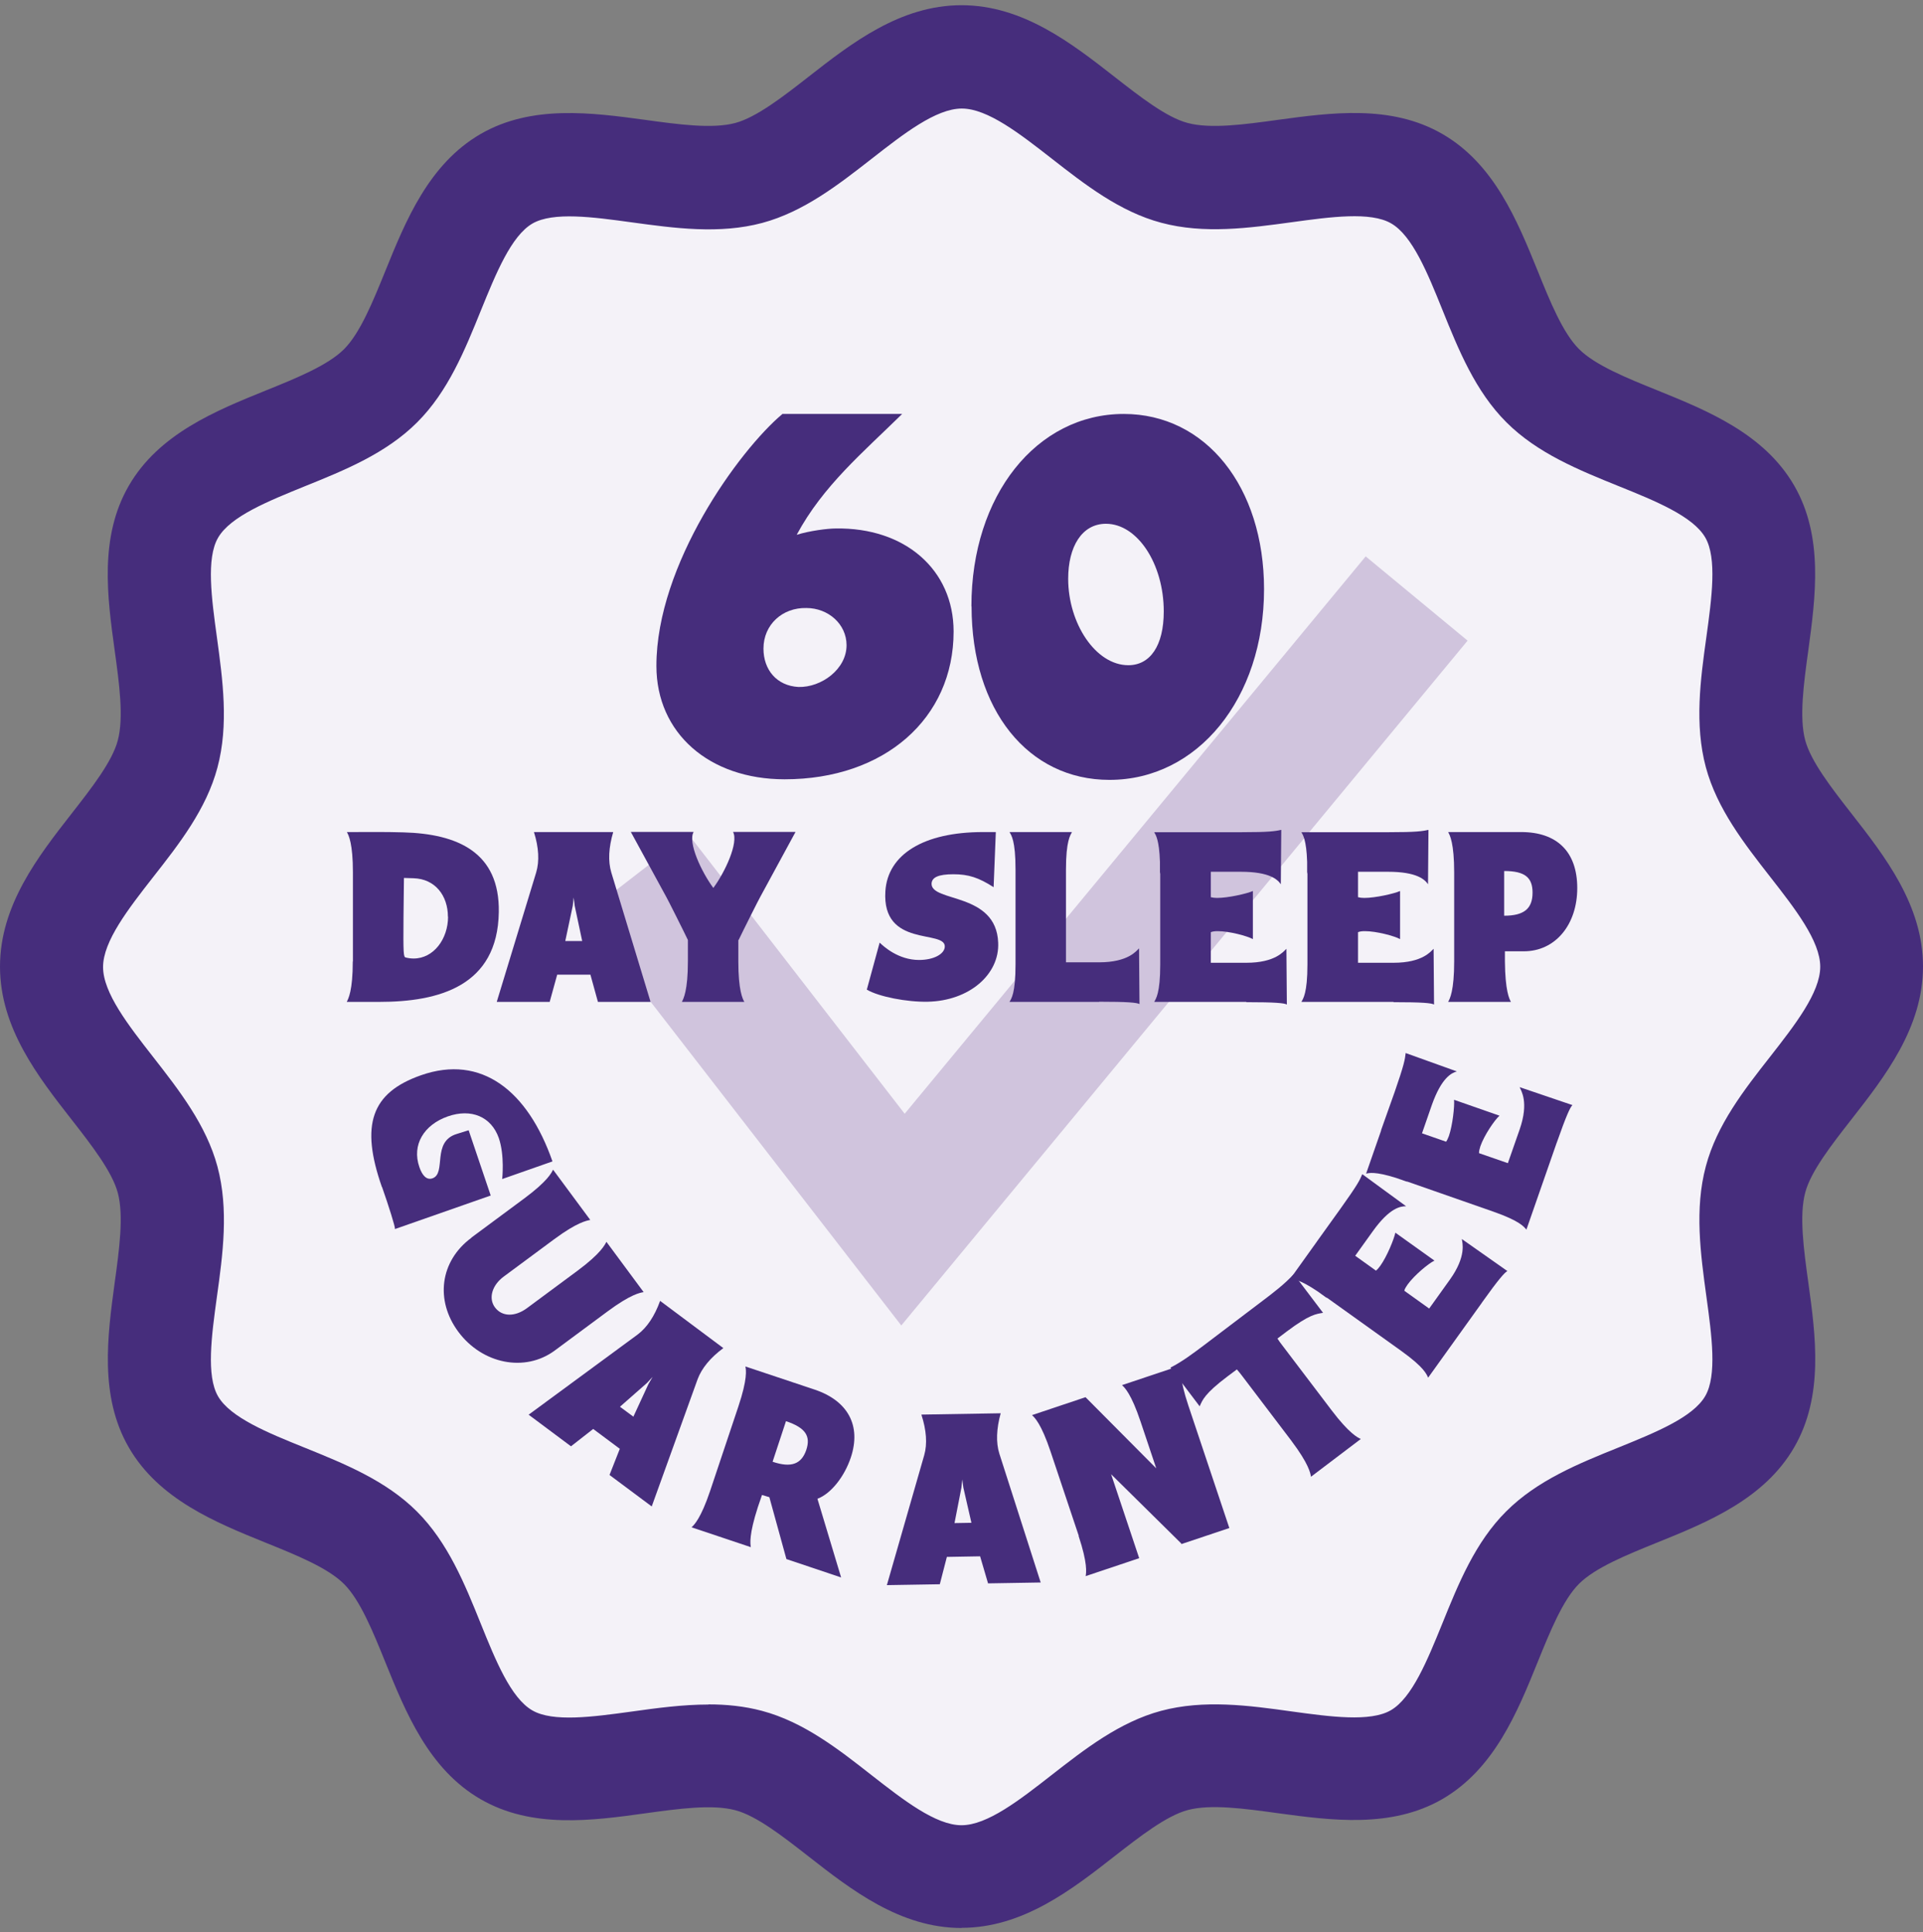 <svg xmlns="http://www.w3.org/2000/svg" fill="none" viewBox="0 0 200 201" height="201" width="200">
<rect x="0" y="0" width="200" height="201" fill="#808080" stroke="none"/>
<g clip-path="url(#clip0_4246_20477)">
<path fill="#F4F2F8" d="M195.359 100.935C195.359 109.024 185.244 115.686 183.248 123.146C181.253 130.606 186.564 141.673 182.65 148.442C178.736 155.212 166.594 156.025 161.022 161.597C155.45 167.169 154.728 179.249 147.867 183.225C141.113 187.139 130.292 181.767 122.571 183.824C114.85 185.88 108.449 195.935 100.359 195.935C92.27 195.935 85.608 185.819 78.148 183.824C70.688 181.828 59.621 187.139 52.852 183.225C46.082 179.311 45.269 167.169 39.697 161.597C34.125 156.025 22.045 155.304 18.069 148.442C14.093 141.581 19.527 130.867 17.47 123.146C15.414 115.425 5.359 109.024 5.359 100.935C5.359 92.845 15.475 86.183 17.47 78.723C19.466 71.263 14.155 60.196 18.069 53.427C21.983 46.658 34.125 45.844 39.697 40.272C45.269 34.7 45.99 22.62 52.852 18.644C59.713 14.669 70.427 20.102 78.148 18.046C85.869 15.989 92.27 5.935 100.359 5.935C108.449 5.935 115.111 16.05 122.571 18.046C130.292 20.102 141.098 14.73 147.867 18.644C154.636 22.558 155.45 34.7 161.022 40.272C166.594 45.844 178.674 46.566 182.65 53.427C186.564 60.181 181.191 71.002 183.248 78.723C185.305 86.444 195.359 92.845 195.359 100.935Z"></path>
<path fill="#462D7C" d="M100 200.542C93.624 200.542 88.547 196.582 84.067 193.08C81.422 191.016 78.685 188.875 76.483 188.294C74.098 187.652 70.55 188.141 67.11 188.615C61.59 189.38 55.321 190.236 49.985 187.147C44.587 184.028 42.187 178.111 40.077 172.897C38.792 169.716 37.462 166.444 35.78 164.762C34.098 163.08 30.81 161.75 27.63 160.466C22.416 158.355 16.514 155.955 13.395 150.557C10.321 145.236 11.177 138.967 11.927 133.432C12.401 129.992 12.89 126.444 12.248 124.059C11.651 121.857 9.526 119.12 7.462 116.475C3.96 111.995 0 106.918 0 100.542C0 94.166 3.96 89.089 7.462 84.609C9.526 81.964 11.667 79.227 12.248 77.025C12.89 74.64 12.401 71.092 11.927 67.652C11.162 62.117 10.306 55.863 13.395 50.527C16.514 45.129 22.431 42.728 27.645 40.618C30.826 39.334 34.098 38.004 35.78 36.322C37.462 34.64 38.792 31.352 40.077 28.187C42.187 22.973 44.587 17.071 49.985 13.937C55.306 10.863 61.575 11.719 67.11 12.469C70.55 12.943 74.098 13.432 76.483 12.79C78.685 12.193 81.422 10.068 84.067 8.004C88.547 4.502 93.624 0.542 100 0.542C106.376 0.542 111.453 4.502 115.933 8.004C118.578 10.068 121.315 12.209 123.517 12.79C125.902 13.432 129.45 12.943 132.89 12.469C138.425 11.719 144.679 10.848 150.015 13.937C155.413 17.056 157.813 22.973 159.924 28.172C161.208 31.352 162.538 34.625 164.22 36.306C165.902 37.989 169.19 39.319 172.37 40.603C177.584 42.713 183.486 45.114 186.606 50.511C189.679 55.833 188.823 62.102 188.073 67.637C187.599 71.077 187.11 74.625 187.752 77.01C188.349 79.212 190.474 81.949 192.538 84.594C196.04 89.074 200 94.151 200 100.527C200 106.903 196.04 111.979 192.538 116.459C190.474 119.105 188.333 121.842 187.752 124.044C187.11 126.429 187.599 129.976 188.073 133.417C188.838 138.952 189.694 145.206 186.606 150.542C183.486 155.94 177.569 158.34 172.355 160.45C169.174 161.735 165.902 163.065 164.22 164.747C162.538 166.429 161.208 169.716 159.924 172.881C157.813 178.096 155.413 183.998 150.015 187.132C144.694 190.206 138.425 189.349 132.89 188.6C129.45 188.126 125.902 187.637 123.517 188.279C121.315 188.875 118.578 191.001 115.933 193.065C111.453 196.566 106.376 200.527 100 200.527V200.542ZM73.67 177.285C75.55 177.285 77.416 177.469 79.251 177.958C83.563 179.105 87.171 181.918 90.657 184.655C93.93 187.209 97.309 189.854 100 189.854C102.691 189.854 106.07 187.209 109.343 184.655C112.829 181.933 116.437 179.12 120.749 177.958C125.214 176.765 129.862 177.392 134.343 178.019C138.349 178.57 142.508 179.135 144.648 177.897C146.865 176.612 148.456 172.683 150 168.891C151.682 164.732 153.425 160.42 156.651 157.209C159.878 153.982 164.174 152.239 168.349 150.557C172.141 149.013 176.07 147.438 177.355 145.206C178.593 143.065 178.028 138.906 177.477 134.9C176.865 130.42 176.223 125.771 177.416 121.307C178.563 116.995 181.376 113.386 184.113 109.9C186.667 106.628 189.312 103.248 189.312 100.557C189.312 97.866 186.667 94.487 184.113 91.215C181.391 87.728 178.578 84.12 177.416 79.808C176.223 75.343 176.85 70.695 177.477 66.215C178.028 62.209 178.593 58.05 177.355 55.909C176.07 53.692 172.156 52.102 168.364 50.573C164.205 48.891 159.893 47.148 156.667 43.921C153.44 40.695 151.697 36.398 150.015 32.224C148.486 28.432 146.896 24.502 144.679 23.233C142.538 21.995 138.395 22.56 134.373 23.111C129.893 23.722 125.245 24.365 120.78 23.172C116.468 22.025 112.859 19.212 109.373 16.49C106.101 13.937 102.722 11.291 100.031 11.291C97.34 11.291 93.96 13.937 90.688 16.49C87.202 19.212 83.593 22.025 79.281 23.187C74.817 24.38 70.168 23.738 65.688 23.126C61.682 22.576 57.538 22.01 55.382 23.248C53.165 24.533 51.575 28.462 50.031 32.255C48.349 36.414 46.605 40.725 43.379 43.937C40.153 47.163 35.856 48.906 31.682 50.588C27.89 52.132 23.96 53.707 22.676 55.94C21.437 58.08 22.003 62.239 22.553 66.245C23.165 70.725 23.807 75.374 22.615 79.839C21.468 84.151 18.654 87.759 15.917 91.245C13.364 94.517 10.719 97.897 10.719 100.588C10.719 103.279 13.364 106.658 15.917 109.93C18.639 113.417 21.453 117.025 22.615 121.337C23.807 125.802 23.18 130.45 22.553 134.93C22.003 138.936 21.437 143.095 22.676 145.236C23.96 147.453 27.875 149.044 31.667 150.573C35.826 152.255 40.138 153.998 43.364 157.224C46.59 160.45 48.333 164.747 50.015 168.921C51.544 172.713 53.135 176.628 55.367 177.912C57.508 179.151 61.667 178.585 65.673 178.034C68.303 177.667 70.994 177.3 73.685 177.3L73.67 177.285Z"></path>
<path fill="#D0C4DD" d="M93.738 137.871L60.703 95.204L71.593 86.778L94.09 115.849L142.037 57.874L152.636 66.637L93.738 137.871Z"></path>
<path fill="#462D7C" d="M39.718 123.467C37.47 117.029 38.587 113.664 43.787 111.844C50.057 109.642 54.89 113.435 57.459 120.806L52.229 122.641C52.229 122.641 52.504 120.194 51.877 118.374C51.097 116.157 49.017 115.27 46.57 116.126C44.093 116.998 42.808 119.078 43.618 121.402C43.909 122.259 44.368 122.779 44.98 122.565C46.463 122.045 44.857 118.741 47.518 117.946L48.742 117.564L51.036 124.354L41.08 127.841C41.11 127.611 40.437 125.47 39.734 123.467H39.718Z"></path>
<path fill="#462D7C" d="M49.031 128.728L54.522 124.66C56.954 122.856 57.367 121.984 57.52 121.663L61.389 126.893C61.037 126.97 60.058 127.107 57.642 128.897L52.396 132.781C51.172 133.683 50.775 135.044 51.478 135.992C52.212 136.971 53.558 137.002 54.828 136.054L60.074 132.169C62.505 130.365 62.903 129.478 63.071 129.172L66.941 134.402C66.574 134.463 65.61 134.616 63.194 136.405L57.703 140.473C54.583 142.783 50.148 141.865 47.67 138.531C45.238 135.258 45.758 131.175 49.016 128.759L49.031 128.728Z"></path>
<path fill="#462D7C" d="M68.638 135.3L75.23 140.224C73.884 141.218 72.981 142.319 72.553 143.466L67.782 156.695L63.392 153.422L64.463 150.7L61.694 148.635L59.385 150.44L54.98 147.152L66.313 138.817C67.292 138.083 68.087 136.89 68.653 135.315L68.638 135.3ZM65.87 147.366L67.445 143.956L67.873 143.222L67.292 143.849L64.478 146.326L65.885 147.366H65.87Z"></path>
<path fill="#462D7C" d="M73.853 155.089L76.789 146.311C77.753 143.436 77.6 142.487 77.523 142.136L84.712 144.537C88.199 145.699 89.59 148.299 88.489 151.602C87.832 153.575 86.44 155.364 85.017 155.899L87.48 164.081L81.79 162.169L80.016 155.731L79.252 155.502L78.823 156.756C77.891 159.631 78.028 160.579 78.089 160.931L71.926 158.866C72.201 158.606 72.889 157.949 73.853 155.089ZM83.855 150.822C84.329 149.4 83.809 148.513 81.745 147.825L80.353 152.046C82.295 152.703 83.35 152.29 83.855 150.822Z"></path>
<path fill="#462D7C" d="M95.848 147.141L104.076 147.003C103.632 148.609 103.571 150.046 103.938 151.208L108.236 164.605L102.761 164.697L101.935 161.883L98.478 161.944L97.744 164.789L92.238 164.88L96.123 151.361C96.459 150.184 96.352 148.762 95.832 147.156L95.848 147.141ZM101.032 158.396L100.191 154.726L100.084 153.885L99.992 154.741L99.273 158.427L101.032 158.396Z"></path>
<path fill="#462D7C" d="M112.196 159.752L109.259 150.974C108.296 148.099 107.607 147.442 107.332 147.197L112.899 145.331L120.255 152.733L118.619 147.855C117.655 144.98 116.967 144.322 116.692 144.077L122.855 142.013C122.794 142.38 122.641 143.343 123.59 146.188L127.857 158.942L122.871 160.609L122.84 160.532L115.56 153.345L118.481 162.077L112.914 163.943C112.976 163.576 113.128 162.627 112.18 159.768L112.196 159.752Z"></path>
<path fill="#462D7C" d="M134.329 149.89L129.221 143.161C129.022 142.901 128.823 142.641 128.639 142.442L127.676 143.161C125.259 144.981 125.061 145.638 124.77 146.281L121.727 142.258C123.011 141.601 124.082 140.775 125.229 139.919L131.362 135.27C132.494 134.413 133.579 133.587 134.558 132.532L137.602 136.554C136.914 136.677 136.225 136.692 133.809 138.512L132.861 139.231C132.998 139.46 133.197 139.72 133.396 139.98L138.504 146.709C140.309 149.094 141.226 149.553 141.532 149.676L136.348 153.606C136.286 153.239 136.134 152.291 134.314 149.874L134.329 149.89Z"></path>
<path fill="#462D7C" d="M154.116 135.515L148.533 143.299C148.365 142.963 148.182 142.274 145.734 140.516L138.087 135.041C138.087 135.041 137.95 134.98 137.904 134.949L137.032 134.322C135.12 133.038 134.493 133.053 134.188 133.022L136.956 129.153L136.986 129.107L139.433 125.697C141.192 123.235 141.422 122.761 141.682 122.134L146.239 125.468C145.658 125.468 144.526 125.621 142.767 128.083L140.947 130.621L143.104 132.166C143.242 132.059 143.395 131.891 143.547 131.677C144.236 130.728 144.985 128.893 145.123 128.22L149.191 131.126C148.594 131.401 147.096 132.64 146.392 133.619C146.224 133.863 146.086 134.078 146.056 134.261L148.64 136.111L150.797 133.099C152.556 130.637 152.082 129.245 152.036 128.878L156.777 132.212C156.501 132.349 155.874 133.038 154.131 135.484L154.116 135.515Z"></path>
<path fill="#462D7C" d="M161.903 118.863L158.753 127.901C158.508 127.626 158.125 127.014 155.281 126.02L146.395 122.915C146.318 122.915 146.242 122.885 146.196 122.87L145.187 122.518C142.984 121.83 142.388 122.013 142.082 122.074L143.642 117.594V117.548L145.049 113.587C146.043 110.727 146.12 110.207 146.196 109.534L151.518 111.446C150.968 111.599 149.928 112.088 148.918 114.933L147.894 117.884L150.402 118.756C150.509 118.603 150.601 118.404 150.693 118.159C151.075 117.043 151.289 115.085 151.228 114.397L155.954 116.049C155.449 116.492 154.363 118.083 153.965 119.23C153.874 119.52 153.813 119.765 153.828 119.949L156.825 120.989L158.049 117.486C159.043 114.627 158.187 113.434 158.049 113.082L163.54 114.948C163.31 115.162 162.912 116.003 161.918 118.832L161.903 118.863Z"></path>
<path fill="#462D7C" d="M68.269 69.254C68.269 58.718 76.85 46.865 81.376 43.058H93.826C89.773 47.049 85.613 50.505 82.86 55.628C84.175 55.215 86.072 54.971 86.913 54.971C94.116 54.848 99.179 59.253 99.179 65.691C99.179 74.744 91.975 81.06 81.606 81.06C73.745 81.06 68.269 76.243 68.269 69.27V69.254ZM88.045 67.113C88.045 64.911 86.133 63.244 83.869 63.244C81.376 63.183 79.404 64.972 79.404 67.465C79.404 69.667 80.78 71.334 83.044 71.457C85.429 71.518 88.045 69.606 88.045 67.113Z"></path>
<path fill="#462D7C" d="M101.031 63.061C101.031 51.515 107.822 43.058 116.876 43.058C125.395 43.058 131.466 50.628 131.466 61.287C131.466 72.665 124.553 81.121 115.392 81.121C106.935 81.121 101.047 73.857 101.047 63.076L101.031 63.061ZM121.036 63.596C121.036 58.656 118.298 54.481 115.025 54.481C112.517 54.481 111.095 56.867 111.095 60.201C111.095 64.85 113.955 69.193 117.35 69.193C119.614 69.193 121.036 67.174 121.036 63.596Z"></path>
<path fill="#462D7C" d="M36.705 100.007V90.755C36.705 87.727 36.261 86.871 36.078 86.55C38.005 86.55 40.054 86.519 41.951 86.58C47.609 86.733 51.984 88.66 51.877 94.884C51.754 102.592 45.621 104.213 39.443 104.213H36.062C36.231 103.892 36.69 103.035 36.69 100.007H36.705ZM46.585 95.358C46.585 93.156 45.254 91.413 43.006 91.352L42.012 91.321L41.966 95.419C41.935 99.243 41.966 99.549 42.195 99.594C42.471 99.671 42.777 99.701 43.021 99.701C45.101 99.701 46.6 97.668 46.6 95.343L46.585 95.358Z"></path>
<path fill="#462D7C" d="M55.549 86.548H63.777C63.303 88.154 63.226 89.576 63.578 90.753L67.662 104.211H62.186L61.406 101.382H57.95L57.17 104.211H51.664L55.763 90.753C56.115 89.576 56.038 88.154 55.533 86.548H55.549ZM60.55 97.88L59.77 94.21L59.663 93.353L59.571 94.21L58.791 97.88H60.55Z"></path>
<path fill="#462D7C" d="M71.543 100.007V97.774C71.115 96.872 69.418 93.492 69.295 93.294L65.609 86.534H72.14C71.513 87.635 72.966 90.709 74.189 92.361C75.413 90.709 76.835 87.635 76.239 86.534H82.739L79.068 93.294C78.946 93.492 77.248 96.872 76.82 97.774H76.789V100.007C76.789 103.005 77.233 103.907 77.416 104.213H70.916C71.085 103.892 71.543 103.035 71.543 100.007Z"></path>
<path fill="#462D7C" d="M90.156 102.926L91.487 98.048C91.885 98.43 93.414 99.853 95.586 99.853C97.13 99.853 98.231 99.226 98.262 98.476C98.339 96.656 91.701 98.644 92.083 92.696C92.328 88.888 96.029 86.548 102.239 86.548H103.569L103.34 92.283C101.795 91.289 100.74 90.937 99.164 90.937C97.589 90.937 96.916 91.258 96.886 91.916C96.855 93.873 103.615 92.787 103.814 98.048C103.967 101.351 100.816 104.104 96.488 104.196C94.332 104.242 91.41 103.676 90.156 102.942V102.926Z"></path>
<path fill="#462D7C" d="M114.322 104.211H104.992C105.176 103.89 105.619 103.339 105.619 100.311V90.448C105.619 87.419 105.176 86.869 104.992 86.548H111.492C111.324 86.869 110.865 87.45 110.865 90.448V100.097H114.322C117.35 100.097 118.206 98.889 118.466 98.644L118.512 104.44C118.237 104.288 117.304 104.196 114.306 104.196L114.322 104.211Z"></path>
<path fill="#462D7C" d="M129.617 104.212H120.043C120.211 103.891 120.67 103.34 120.67 100.312V90.907C120.67 90.907 120.639 90.754 120.639 90.708V89.638C120.563 87.344 120.196 86.839 120.043 86.564H129.051C132.079 86.564 132.599 86.457 133.257 86.319L133.211 91.978C132.89 91.504 132.079 90.678 129.051 90.678H125.931V93.323C126.099 93.369 126.329 93.4 126.574 93.4C127.751 93.4 129.678 92.956 130.305 92.681V97.682C129.724 97.361 127.858 96.856 126.65 96.856C126.344 96.856 126.099 96.887 125.931 96.963V100.144H129.632C132.661 100.144 133.517 98.936 133.792 98.691L133.838 104.487C133.563 104.334 132.63 104.243 129.632 104.243L129.617 104.212Z"></path>
<path fill="#462D7C" d="M144.926 104.212H135.352C135.52 103.891 135.979 103.34 135.979 100.312V90.907C135.979 90.907 135.948 90.754 135.948 90.708V89.638C135.872 87.344 135.505 86.839 135.352 86.564H144.36C147.388 86.564 147.908 86.457 148.566 86.319L148.52 91.978C148.199 91.504 147.388 90.678 144.36 90.678H141.24V93.323C141.408 93.369 141.637 93.4 141.882 93.4C143.06 93.4 144.987 92.956 145.614 92.681V97.682C145.033 97.361 143.167 96.856 141.959 96.856C141.653 96.856 141.408 96.887 141.24 96.963V100.144H144.941C147.969 100.144 148.826 98.936 149.101 98.691L149.147 104.487C148.871 104.334 147.939 104.243 144.941 104.243L144.926 104.212Z"></path>
<path fill="#462D7C" d="M151.24 100.006V90.753C151.24 87.725 150.797 86.869 150.613 86.548H158.214C161.9 86.548 164.041 88.567 164.041 92.374C164.041 96.182 161.763 98.95 158.49 98.95H156.517V100.006C156.547 103.034 156.96 103.89 157.144 104.211H150.613C150.797 103.89 151.24 103.034 151.24 100.006ZM159.392 92.849C159.392 91.273 158.597 90.6 156.44 90.6V95.249C158.49 95.249 159.392 94.531 159.392 92.849Z"></path>
</g>
<defs>
<clipPath id="clip0_4246_20477">
<rect transform="translate(0 0.542)" fill="white" height="200" width="200"></rect>
</clipPath>
</defs>
</svg>
